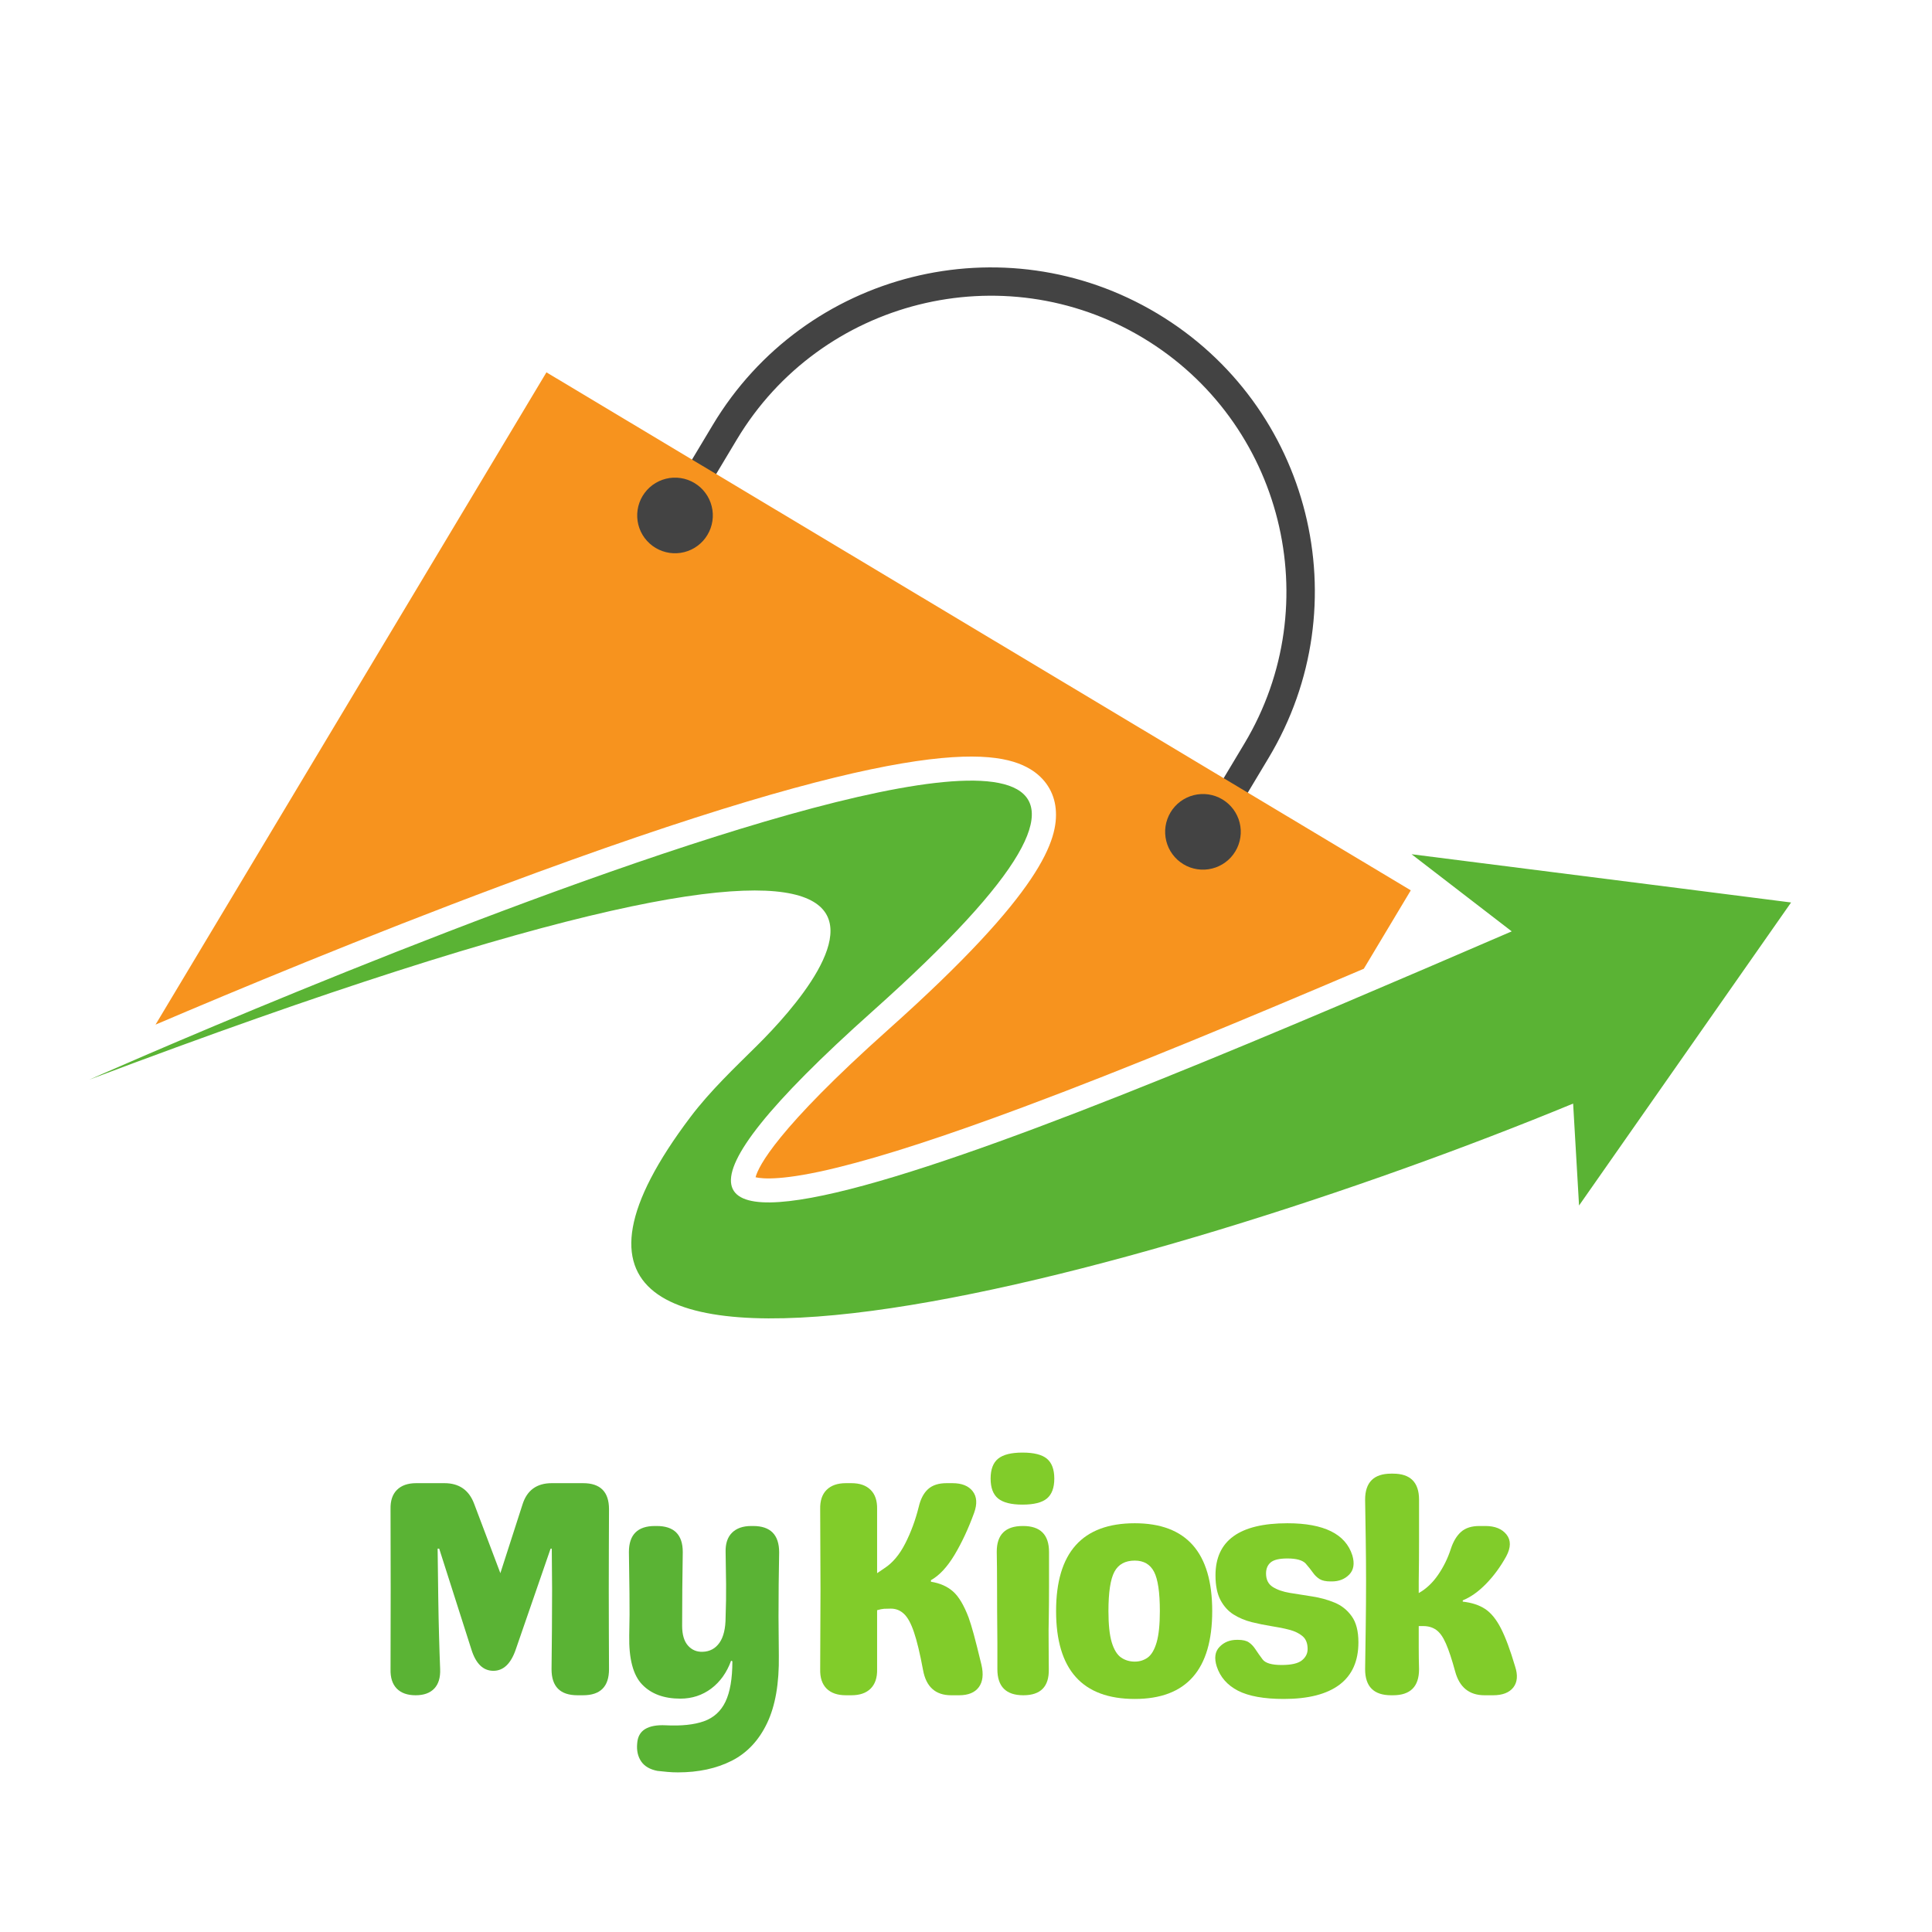 <svg xmlns="http://www.w3.org/2000/svg" xmlns:xlink="http://www.w3.org/1999/xlink" width="512" zoomAndPan="magnify" viewBox="0 0 384 384" height="512" preserveAspectRatio="xMidYMid meet" version="1.0"><defs><g/><clipPath id="6f58e190ac"><path d="M 134 53 L 262 53 L 262 163 L 134 163 Z M 134 53 " clip-rule="nonzero"/></clipPath><clipPath id="ea7eae2f97"><path d="M 146.289 0 L 379.812 139.949 L 233.695 383.77 L 0.172 243.82 Z M 146.289 0 " clip-rule="nonzero"/></clipPath><clipPath id="1220f71817"><path d="M 146.289 0 L 379.812 139.949 L 233.695 383.77 L 0.172 243.82 Z M 146.289 0 " clip-rule="nonzero"/></clipPath><clipPath id="bae6f04b22"><path d="M 17 155 L 356 155 L 356 263 L 17 263 Z M 17 155 " clip-rule="nonzero"/></clipPath><clipPath id="5a03031762"><path d="M 146.289 0 L 379.812 139.949 L 233.695 383.77 L 0.172 243.82 Z M 146.289 0 " clip-rule="nonzero"/></clipPath><clipPath id="4b24dc49e3"><path d="M 146.289 0 L 379.812 139.949 L 233.695 383.77 L 0.172 243.82 Z M 146.289 0 " clip-rule="nonzero"/></clipPath><clipPath id="f6c9a81c7f"><path d="M 30 74 L 281 74 L 281 235 L 30 235 Z M 30 74 " clip-rule="nonzero"/></clipPath><clipPath id="8ec295cdb7"><path d="M 146.289 0 L 379.812 139.949 L 233.695 383.77 L 0.172 243.82 Z M 146.289 0 " clip-rule="nonzero"/></clipPath><clipPath id="1807cf9020"><path d="M 146.289 0 L 379.812 139.949 L 233.695 383.77 L 0.172 243.82 Z M 146.289 0 " clip-rule="nonzero"/></clipPath><clipPath id="e18bdf2591"><path d="M 126 94 L 142 94 L 142 110 L 126 110 Z M 126 94 " clip-rule="nonzero"/></clipPath><clipPath id="77894a8b1f"><path d="M 146.289 0 L 379.812 139.949 L 233.695 383.77 L 0.172 243.82 Z M 146.289 0 " clip-rule="nonzero"/></clipPath><clipPath id="ff1645f894"><path d="M 146.289 0 L 379.812 139.949 L 233.695 383.77 L 0.172 243.82 Z M 146.289 0 " clip-rule="nonzero"/></clipPath><clipPath id="b6a57bd187"><path d="M 231 157 L 247 157 L 247 173 L 231 173 Z M 231 157 " clip-rule="nonzero"/></clipPath><clipPath id="7e4bc9276c"><path d="M 146.289 0 L 379.812 139.949 L 233.695 383.77 L 0.172 243.82 Z M 146.289 0 " clip-rule="nonzero"/></clipPath><clipPath id="b905bd8d4b"><path d="M 146.289 0 L 379.812 139.949 L 233.695 383.77 L 0.172 243.82 Z M 146.289 0 " clip-rule="nonzero"/></clipPath></defs><g fill="#5ab334" fill-opacity="1"><g transform="translate(72.998, 336.946)"><g><path d="M 42.891 -42.156 C 46.328 -42.156 48.047 -40.43 48.047 -36.984 C 48.047 -34.348 48.035 -31.703 48.016 -29.047 C 48.004 -26.391 48 -23.742 48 -21.109 C 48 -18.43 48.004 -15.766 48.016 -13.109 C 48.035 -10.453 48.047 -7.805 48.047 -5.172 C 48.047 -1.723 46.328 0 42.891 0 L 41.781 0 C 38.344 0 36.625 -1.723 36.625 -5.172 C 36.656 -7.805 36.68 -10.453 36.703 -13.109 C 36.723 -15.766 36.734 -18.43 36.734 -21.109 L 36.672 -29.141 L 36.438 -29.141 L 29.5 -9.062 C 28.531 -6.258 27.051 -4.859 25.062 -4.859 C 23.031 -4.859 21.57 -6.281 20.688 -9.125 L 14.297 -29.141 L 13.984 -29.141 C 14.023 -25.441 14.066 -22.191 14.109 -19.391 C 14.148 -16.598 14.203 -14.066 14.266 -11.797 C 14.328 -9.523 14.398 -7.336 14.484 -5.234 C 14.555 -3.523 14.164 -2.223 13.312 -1.328 C 12.469 -0.441 11.234 0 9.609 0 C 7.984 0 6.734 -0.441 5.859 -1.328 C 4.992 -2.223 4.582 -3.504 4.625 -5.172 C 4.664 -15.797 4.664 -26.398 4.625 -36.984 C 4.582 -38.648 5.004 -39.926 5.891 -40.812 C 6.785 -41.707 8.066 -42.156 9.734 -42.156 L 15.328 -42.156 C 18.242 -42.156 20.211 -40.797 21.234 -38.078 L 26.453 -24.266 L 30.844 -37.891 C 31.727 -40.734 33.672 -42.156 36.672 -42.156 Z M 42.891 -42.156 "/></g></g></g><g fill="#5ab334" fill-opacity="1"><g transform="translate(121.471, 336.946)"><g><path d="M 33.266 -15.578 C 33.266 -14.273 33.273 -12.992 33.297 -11.734 C 33.316 -10.484 33.328 -9.207 33.328 -7.906 C 33.41 -2.352 32.629 2.133 30.984 5.562 C 29.348 8.988 27.008 11.473 23.969 13.016 C 20.926 14.555 17.359 15.328 13.266 15.328 C 12.566 15.328 11.875 15.297 11.188 15.234 C 10.5 15.172 9.832 15.102 9.188 15.031 C 7.688 14.738 6.609 14.102 5.953 13.125 C 5.305 12.156 5.047 10.984 5.172 9.609 C 5.254 8.273 5.781 7.312 6.75 6.719 C 7.727 6.133 9.086 5.883 10.828 5.969 C 13.953 6.125 16.484 5.859 18.422 5.172 C 20.367 4.484 21.801 3.188 22.719 1.281 C 23.633 -0.625 24.094 -3.301 24.094 -6.75 L 23.844 -6.875 C 22.988 -4.52 21.672 -2.672 19.891 -1.328 C 18.109 0.004 16.062 0.672 13.75 0.672 C 10.5 0.672 7.973 -0.258 6.172 -2.125 C 4.367 -3.988 3.508 -7.234 3.594 -11.859 C 3.664 -14.703 3.68 -17.477 3.641 -20.188 C 3.609 -22.906 3.57 -25.664 3.531 -28.469 C 3.531 -31.914 5.254 -33.641 8.703 -33.641 L 9.062 -33.641 C 12.508 -33.641 14.234 -31.914 14.234 -28.469 C 14.191 -25.988 14.16 -23.551 14.141 -21.156 C 14.117 -18.77 14.109 -16.32 14.109 -13.812 C 14.109 -12.062 14.492 -10.75 15.266 -9.875 C 16.035 -9.008 17.008 -8.598 18.188 -8.641 C 19.602 -8.68 20.719 -9.281 21.531 -10.438 C 22.344 -11.594 22.75 -13.305 22.75 -15.578 C 22.832 -17.766 22.863 -19.922 22.844 -22.047 C 22.82 -24.18 22.789 -26.32 22.75 -28.469 C 22.707 -30.133 23.129 -31.41 24.016 -32.297 C 24.91 -33.191 26.191 -33.641 27.859 -33.641 L 28.219 -33.641 C 31.664 -33.641 33.391 -31.895 33.391 -28.406 C 33.348 -26.301 33.316 -24.18 33.297 -22.047 C 33.273 -19.922 33.266 -17.766 33.266 -15.578 Z M 33.266 -15.578 "/></g></g></g><g fill="#81cc2a" fill-opacity="1"><g transform="translate(158.394, 336.946)"><g><path d="M 9.734 0 C 8.066 0 6.785 -0.441 5.891 -1.328 C 5.004 -2.223 4.582 -3.504 4.625 -5.172 C 4.625 -7.848 4.633 -10.516 4.656 -13.172 C 4.676 -15.828 4.688 -18.473 4.688 -21.109 C 4.688 -23.742 4.676 -26.391 4.656 -29.047 C 4.633 -31.703 4.625 -34.348 4.625 -36.984 C 4.582 -38.648 5.004 -39.926 5.891 -40.812 C 6.785 -41.707 8.066 -42.156 9.734 -42.156 L 10.828 -42.156 C 12.492 -42.156 13.77 -41.707 14.656 -40.812 C 15.551 -39.926 15.977 -38.648 15.938 -36.984 C 15.938 -34.879 15.938 -32.77 15.938 -30.656 C 15.938 -28.551 15.938 -26.422 15.938 -24.266 L 17.391 -25.25 C 19.016 -26.301 20.395 -27.941 21.531 -30.172 C 22.664 -32.398 23.555 -34.812 24.203 -37.406 C 24.566 -38.988 25.188 -40.176 26.062 -40.969 C 26.938 -41.758 28.164 -42.156 29.75 -42.156 L 30.906 -42.156 C 32.77 -42.156 34.113 -41.617 34.938 -40.547 C 35.77 -39.473 35.863 -38.039 35.219 -36.25 C 34.082 -33.125 32.785 -30.344 31.328 -27.906 C 29.867 -25.477 28.305 -23.801 26.641 -22.875 L 26.641 -22.562 C 28.422 -22.281 29.879 -21.641 31.016 -20.641 C 32.148 -19.648 33.188 -17.922 34.125 -15.453 C 34.445 -14.555 34.789 -13.438 35.156 -12.094 C 35.52 -10.758 36.023 -8.754 36.672 -6.078 C 37.117 -4.172 36.945 -2.68 36.156 -1.609 C 35.363 -0.535 34.055 0 32.234 0 L 30.656 0 C 27.531 0 25.664 -1.68 25.062 -5.047 C 24.457 -8.297 23.859 -10.789 23.266 -12.531 C 22.68 -14.27 22.02 -15.484 21.281 -16.172 C 20.551 -16.867 19.68 -17.219 18.672 -17.219 C 18.148 -17.219 17.703 -17.207 17.328 -17.188 C 16.961 -17.164 16.5 -17.07 15.938 -16.906 C 15.938 -14.957 15.938 -13.008 15.938 -11.062 C 15.938 -9.125 15.938 -7.16 15.938 -5.172 C 15.977 -3.504 15.551 -2.223 14.656 -1.328 C 13.77 -0.441 12.492 0 10.828 0 Z M 9.734 0 "/></g></g></g><g fill="#81cc2a" fill-opacity="1"><g transform="translate(194.581, 336.946)"><g><path d="M 8.641 -37.891 C 6.41 -37.891 4.797 -38.297 3.797 -39.109 C 2.805 -39.922 2.312 -41.238 2.312 -43.062 C 2.312 -44.883 2.805 -46.203 3.797 -47.016 C 4.797 -47.828 6.41 -48.234 8.641 -48.234 C 10.91 -48.234 12.531 -47.828 13.5 -47.016 C 14.477 -46.203 14.969 -44.883 14.969 -43.062 C 14.969 -41.238 14.477 -39.922 13.5 -39.109 C 12.531 -38.297 10.91 -37.891 8.641 -37.891 Z M 8.812 0 C 5.375 0 3.656 -1.723 3.656 -5.172 L 3.656 -10.344 C 3.613 -14.844 3.594 -18.52 3.594 -21.375 C 3.594 -24.238 3.57 -26.625 3.531 -28.531 C 3.531 -31.938 5.254 -33.641 8.703 -33.641 L 8.766 -33.641 C 12.203 -33.641 13.922 -31.914 13.922 -28.469 C 13.922 -26.352 13.922 -24.141 13.922 -21.828 C 13.922 -19.523 13.906 -17.441 13.875 -15.578 C 13.832 -13.828 13.82 -12.086 13.844 -10.359 C 13.863 -8.641 13.875 -6.91 13.875 -5.172 C 13.945 -1.723 12.258 0 8.812 0 Z M 8.812 0 "/></g></g></g><g fill="#81cc2a" fill-opacity="1"><g transform="translate(207.718, 336.946)"><g><path d="M 17.828 0.734 C 7.398 0.734 2.188 -5.086 2.188 -16.734 C 2.188 -28.367 7.398 -34.188 17.828 -34.188 C 28.086 -34.188 33.219 -28.367 33.219 -16.734 C 33.219 -5.086 28.086 0.734 17.828 0.734 Z M 17.828 -6.688 C 18.797 -6.688 19.656 -6.957 20.406 -7.5 C 21.156 -8.051 21.742 -9.055 22.172 -10.516 C 22.598 -11.984 22.812 -14.055 22.812 -16.734 C 22.812 -20.461 22.426 -23.066 21.656 -24.547 C 20.883 -26.023 19.609 -26.766 17.828 -26.766 C 15.922 -26.766 14.57 -26.023 13.781 -24.547 C 12.988 -23.066 12.594 -20.461 12.594 -16.734 C 12.594 -14.055 12.812 -11.984 13.25 -10.516 C 13.695 -9.055 14.316 -8.051 15.109 -7.5 C 15.898 -6.957 16.805 -6.688 17.828 -6.688 Z M 17.828 -6.688 "/></g></g></g><g fill="#81cc2a" fill-opacity="1"><g transform="translate(238.979, 336.946)"><g><path d="M 16.188 0.734 C 12.25 0.734 9.211 0.188 7.078 -0.906 C 4.953 -2.008 3.547 -3.613 2.859 -5.719 C 2.328 -7.383 2.508 -8.68 3.406 -9.609 C 4.301 -10.547 5.457 -11.016 6.875 -11.016 L 7.062 -11.016 C 8.031 -11.016 8.754 -10.848 9.234 -10.516 C 9.723 -10.191 10.16 -9.734 10.547 -9.141 C 10.93 -8.555 11.41 -7.879 11.984 -7.109 C 12.547 -6.379 13.801 -6.016 15.75 -6.016 C 17.656 -6.016 18.992 -6.316 19.766 -6.922 C 20.535 -7.535 20.922 -8.289 20.922 -9.188 C 20.922 -10.32 20.586 -11.172 19.922 -11.734 C 19.254 -12.305 18.379 -12.734 17.297 -13.016 C 16.223 -13.297 15.035 -13.535 13.734 -13.734 C 12.441 -13.941 11.133 -14.207 9.812 -14.531 C 8.5 -14.863 7.305 -15.363 6.234 -16.031 C 5.16 -16.695 4.285 -17.656 3.609 -18.906 C 2.941 -20.164 2.609 -21.812 2.609 -23.844 C 2.609 -30.738 7.375 -34.188 16.906 -34.188 C 24.164 -34.188 28.469 -32.055 29.812 -27.797 C 30.289 -26.172 30.082 -24.898 29.188 -23.984 C 28.301 -23.078 27.148 -22.625 25.734 -22.625 L 25.484 -22.625 C 24.555 -22.625 23.836 -22.773 23.328 -23.078 C 22.816 -23.391 22.367 -23.816 21.984 -24.359 C 21.598 -24.91 21.102 -25.531 20.5 -26.219 C 19.852 -26.863 18.656 -27.188 16.906 -27.188 C 15.289 -27.188 14.176 -26.922 13.562 -26.391 C 12.957 -25.867 12.656 -25.141 12.656 -24.203 C 12.656 -22.992 13.098 -22.102 13.984 -21.531 C 14.879 -20.969 16.016 -20.57 17.391 -20.344 C 18.773 -20.125 20.254 -19.891 21.828 -19.641 C 23.41 -19.398 24.891 -18.992 26.266 -18.422 C 27.648 -17.859 28.785 -16.957 29.672 -15.719 C 30.566 -14.488 31.016 -12.754 31.016 -10.516 C 31.016 -6.785 29.758 -3.977 27.25 -2.094 C 24.738 -0.207 21.051 0.734 16.188 0.734 Z M 16.188 0.734 "/></g></g></g><g fill="#81cc2a" fill-opacity="1"><g transform="translate(268.172, 336.946)"><g><path d="M 32.969 -5.719 C 33.539 -3.977 33.422 -2.586 32.609 -1.547 C 31.797 -0.516 30.457 0 28.594 0 L 26.891 0 C 23.848 0 21.898 -1.582 21.047 -4.75 C 20.398 -7.133 19.789 -8.973 19.219 -10.266 C 18.656 -11.566 18.016 -12.473 17.297 -12.984 C 16.586 -13.492 15.727 -13.75 14.719 -13.75 L 13.812 -13.75 C 13.812 -12.332 13.812 -10.91 13.812 -9.484 C 13.812 -8.066 13.832 -6.629 13.875 -5.172 C 13.875 -1.723 12.148 0 8.703 0 L 8.328 0 C 4.879 0 3.156 -1.723 3.156 -5.172 C 3.195 -8.129 3.238 -11.035 3.281 -13.891 C 3.32 -16.754 3.344 -19.688 3.344 -22.688 C 3.344 -25.363 3.32 -28.062 3.281 -30.781 C 3.238 -33.5 3.195 -36.195 3.156 -38.875 C 3.156 -42.32 4.879 -44.047 8.328 -44.047 L 8.703 -44.047 C 12.148 -44.047 13.875 -42.32 13.875 -38.875 C 13.875 -36.195 13.875 -33.5 13.875 -30.781 C 13.875 -28.062 13.852 -25.363 13.812 -22.688 L 13.812 -20.312 C 15.27 -21.125 16.547 -22.32 17.641 -23.906 C 18.734 -25.488 19.582 -27.211 20.188 -29.078 C 20.676 -30.578 21.359 -31.711 22.234 -32.484 C 23.109 -33.254 24.316 -33.641 25.859 -33.641 L 27.062 -33.641 C 28.969 -33.641 30.367 -33.07 31.266 -31.938 C 32.16 -30.801 32.141 -29.359 31.203 -27.609 C 30.066 -25.547 28.738 -23.734 27.219 -22.172 C 25.695 -20.609 24.145 -19.504 22.562 -18.859 L 22.562 -18.609 C 24.352 -18.41 25.832 -17.926 27 -17.156 C 28.176 -16.383 29.223 -15.102 30.141 -13.312 C 31.055 -11.531 32 -9 32.969 -5.719 Z M 32.969 -5.719 "/></g></g></g><g clip-path="url(#6f58e190ac)"><g clip-path="url(#ea7eae2f97)"><g clip-path="url(#1220f71817)"><path fill="#434343" d="M 230.035 62.32 C 199.516 44.031 159.957 53.945 141.668 84.461 L 134.324 96.715 L 139.121 99.59 L 146.465 87.336 C 163.133 59.527 199.316 50.461 227.125 67.125 C 254.938 83.793 264.004 119.977 247.336 147.785 L 239.992 160.039 L 244.789 162.914 L 252.133 150.66 C 270.465 120.168 260.555 80.609 230.035 62.32 Z M 230.035 62.32 " fill-opacity="1" fill-rule="nonzero"/></g></g></g><g clip-path="url(#bae6f04b22)"><g clip-path="url(#5a03031762)"><g clip-path="url(#4b24dc49e3)"><path fill="#5ab334" d="M 333.77 176.539 L 280.559 169.785 L 300.469 185.117 C 210.32 223.969 89.848 275.586 173.453 200.969 C 297.246 90.469 17.742 214.594 17.742 214.594 C 209.699 142.105 164.051 194.336 150.512 207.773 C 145.902 212.34 141.156 216.824 137.246 221.996 C 82.996 293.84 229.207 253.812 312.672 219.344 L 313.848 239.605 L 342.738 198.316 L 355.992 179.375 Z M 333.77 176.539 " fill-opacity="1" fill-rule="nonzero"/></g></g></g><g clip-path="url(#f6c9a81c7f)"><g clip-path="url(#8ec295cdb7)"><g clip-path="url(#1807cf9020)"><path fill="#f7931e" d="M 99.602 176.047 C 179.004 146.383 197.637 148.598 204.75 152.859 C 207.711 154.633 209.523 157.438 209.832 160.773 C 210.398 166.852 207.152 177.316 176.637 204.562 C 154.309 224.488 150.719 231.883 150.176 233.988 C 151.566 234.32 155.734 234.699 166.496 232.043 C 175.754 229.762 187.801 225.848 203.336 220.062 C 224.047 212.359 248.285 202.246 271.07 192.543 L 280.406 176.961 L 108.609 74.004 L 30.914 203.652 C 46.629 196.945 72.641 186.117 99.602 176.047 Z M 99.602 176.047 " fill-opacity="1" fill-rule="nonzero"/></g></g></g><g clip-path="url(#e18bdf2591)"><g clip-path="url(#77894a8b1f)"><g clip-path="url(#ff1645f894)"><path fill="#434343" d="M 140.609 106.312 C 140.359 106.738 140.066 107.133 139.734 107.5 C 139.402 107.863 139.039 108.195 138.641 108.488 C 138.246 108.781 137.824 109.035 137.379 109.246 C 136.93 109.457 136.469 109.621 135.992 109.742 C 135.512 109.863 135.027 109.934 134.531 109.957 C 134.039 109.984 133.551 109.957 133.062 109.887 C 132.574 109.812 132.098 109.695 131.633 109.527 C 131.168 109.363 130.723 109.152 130.301 108.898 C 129.875 108.645 129.48 108.352 129.117 108.02 C 128.75 107.688 128.422 107.324 128.125 106.93 C 127.832 106.531 127.578 106.109 127.367 105.664 C 127.156 105.219 126.992 104.758 126.871 104.277 C 126.75 103.797 126.68 103.312 126.656 102.82 C 126.633 102.328 126.656 101.836 126.727 101.348 C 126.801 100.859 126.918 100.383 127.086 99.918 C 127.25 99.453 127.461 99.008 127.715 98.586 C 127.969 98.164 128.262 97.77 128.594 97.402 C 128.926 97.035 129.289 96.707 129.684 96.414 C 130.082 96.117 130.504 95.867 130.949 95.656 C 131.395 95.445 131.859 95.277 132.336 95.16 C 132.816 95.039 133.301 94.965 133.793 94.941 C 134.285 94.918 134.777 94.941 135.266 95.016 C 135.754 95.086 136.23 95.207 136.695 95.371 C 137.16 95.539 137.605 95.75 138.027 96.004 C 138.449 96.258 138.844 96.547 139.211 96.879 C 139.578 97.211 139.906 97.574 140.199 97.973 C 140.496 98.367 140.746 98.789 140.957 99.234 C 141.168 99.684 141.336 100.145 141.453 100.625 C 141.574 101.102 141.648 101.59 141.672 102.082 C 141.695 102.574 141.672 103.066 141.598 103.555 C 141.527 104.039 141.406 104.516 141.242 104.98 C 141.074 105.445 140.863 105.891 140.609 106.312 Z M 140.609 106.312 " fill-opacity="1" fill-rule="nonzero"/></g></g></g><g clip-path="url(#b6a57bd187)"><g clip-path="url(#7e4bc9276c)"><g clip-path="url(#b905bd8d4b)"><path fill="#434343" d="M 245.543 169.199 C 245.289 169.621 244.996 170.016 244.668 170.383 C 244.336 170.75 243.969 171.078 243.574 171.371 C 243.18 171.668 242.758 171.918 242.309 172.129 C 241.863 172.34 241.402 172.508 240.922 172.625 C 240.445 172.746 239.957 172.82 239.465 172.844 C 238.973 172.867 238.48 172.844 237.992 172.77 C 237.504 172.699 237.027 172.578 236.562 172.414 C 236.098 172.246 235.656 172.035 235.23 171.781 C 234.809 171.527 234.414 171.234 234.047 170.906 C 233.684 170.574 233.352 170.211 233.059 169.812 C 232.766 169.418 232.512 168.996 232.301 168.551 C 232.09 168.102 231.926 167.641 231.805 167.16 C 231.684 166.684 231.613 166.195 231.59 165.703 C 231.562 165.211 231.586 164.719 231.66 164.23 C 231.734 163.742 231.852 163.266 232.02 162.805 C 232.184 162.34 232.395 161.895 232.648 161.469 C 232.902 161.047 233.195 160.652 233.527 160.285 C 233.855 159.922 234.223 159.59 234.617 159.297 C 235.016 159.004 235.434 158.75 235.883 158.539 C 236.328 158.328 236.789 158.164 237.27 158.043 C 237.746 157.922 238.234 157.852 238.727 157.828 C 239.219 157.801 239.711 157.828 240.199 157.898 C 240.688 157.973 241.164 158.09 241.629 158.258 C 242.094 158.422 242.535 158.633 242.961 158.887 C 243.383 159.141 243.777 159.434 244.145 159.766 C 244.508 160.098 244.84 160.461 245.133 160.855 C 245.426 161.254 245.68 161.676 245.891 162.121 C 246.102 162.566 246.27 163.027 246.387 163.508 C 246.508 163.988 246.578 164.473 246.605 164.965 C 246.629 165.457 246.605 165.949 246.531 166.438 C 246.461 166.926 246.34 167.402 246.172 167.867 C 246.008 168.332 245.797 168.777 245.543 169.199 Z M 245.543 169.199 " fill-opacity="1" fill-rule="nonzero"/></g></g></g></svg>